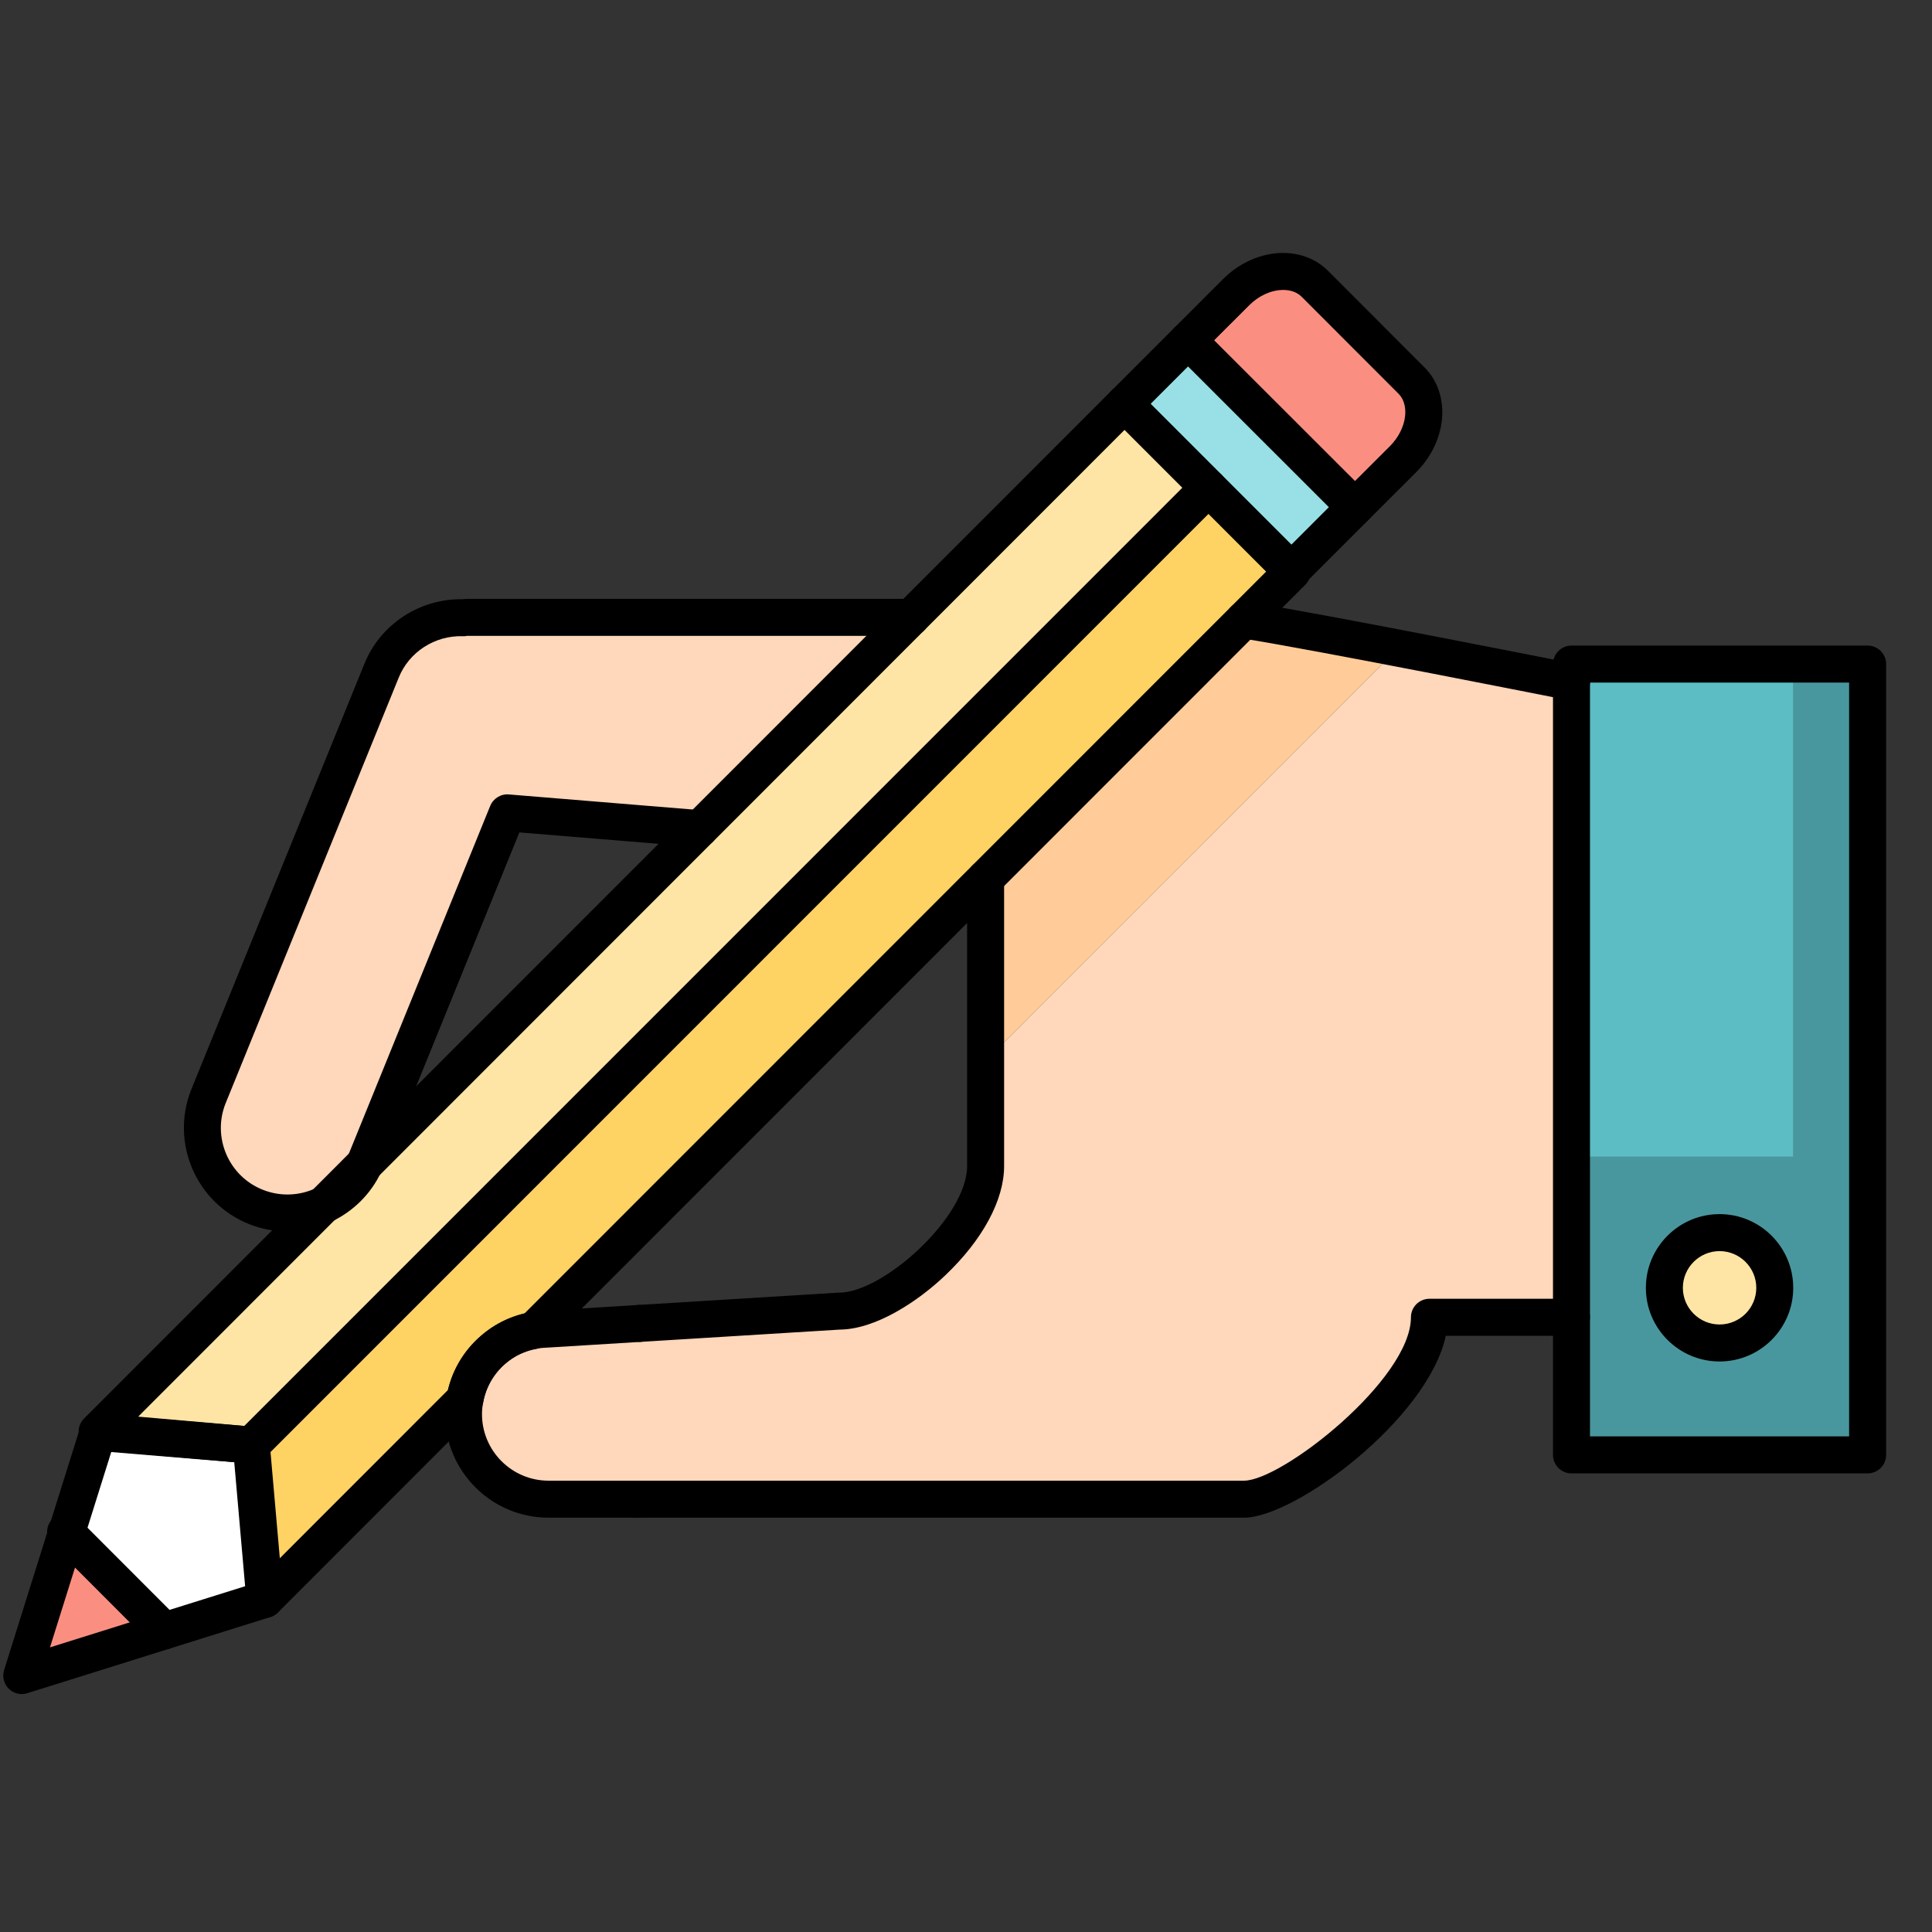 <?xml version="1.0" encoding="UTF-8"?>
<svg width="40px" height="40px" viewBox="0 0 40 40" version="1.1" xmlns="http://www.w3.org/2000/svg" xmlns:xlink="http://www.w3.org/1999/xlink">
    <rect x="0" y="0" width="40" height="40" fill="#333333" stroke="none"/>
    <title>Hacer_40x40</title>
    <g id="Hacer_40x40" stroke="none" stroke-width="1" fill="none" fill-rule="evenodd">
        <g id="Group" transform="translate(0, 4)">
            <g id="shutterstock_400762615" transform="translate(0, -0)">
                <path d="M25.755,8.836 L20.406,14.187 L20.406,17.965 L28.951,9.419 C27.683,9.176 26.41,8.939 25.755,8.836" id="Fill-14" fill="#FFCC99"></path>
                <path d="M28.951,9.419 L20.406,17.965 L20.406,20.144 C20.406,21.435 18.482,23.145 17.372,23.145 L14.386,23.331 L13.241,23.4 L11.357,23.516 C11.253,23.516 11.15,23.526 11.052,23.543 L11.046,23.549 C10.73,23.605 10.444,23.744 10.211,23.944 C9.911,24.203 9.701,24.562 9.627,24.967 L9.626,24.97 C9.606,25.07 9.597,25.172 9.597,25.278 C9.597,26.251 10.384,27.039 11.357,27.039 L25.755,27.039 C26.728,27.039 29.595,24.813 29.595,23.273 L32.536,23.273 L32.536,10.12 C32.536,10.12 30.749,9.764 28.951,9.419" id="Fill-15" fill="#FFD7BA"></path>
                <path d="M35.602,21.52 C36.233,21.52 36.744,22.032 36.744,22.663 C36.744,23.294 36.233,23.805 35.602,23.805 C34.97,23.805 34.459,23.294 34.459,22.663 C34.459,22.032 34.97,21.52 35.602,21.52" id="Fill-20" fill="#FFE5A5"></path>
                <path d="M36.744,22.663 C36.744,22.032 36.233,21.52 35.602,21.52 C34.97,21.52 34.459,22.032 34.459,22.663 C34.459,23.294 34.97,23.805 35.602,23.805 C36.233,23.805 36.744,23.294 36.744,22.663 Z M32.536,26.122 L38.667,26.122 L38.667,9.749 L32.536,9.749 L32.536,26.122 Z" id="Fill-21" fill="#5CBDC5"></path>
                <path d="M35.602,23.805 C34.97,23.805 34.459,23.294 34.459,22.663 C34.459,22.032 34.97,21.52 35.602,21.52 C36.233,21.52 36.744,22.032 36.744,22.663 C36.744,23.294 36.233,23.805 35.602,23.805 Z M37.123,9.749 L37.123,19.945 L32.536,19.945 L32.536,26.122 L38.667,26.122 L38.667,9.749 L37.123,9.749 L37.123,9.749 Z" id="Fill-22" fill="#49979E"></path>
                <path d="M18.862,8.782 L14.49,13.156 L10.504,12.83 L7.589,20.001 C7.576,20.036 7.56,20.071 7.543,20.105 L6.705,20.945 L6.701,20.947 C6.278,21.145 5.775,21.176 5.306,20.991 C4.4,20.634 3.956,19.611 4.313,18.706 L7.896,9.896 C8.178,9.185 8.869,8.767 9.593,8.79 C9.62,8.788 9.645,8.782 9.672,8.782 L18.862,8.782" id="Fill-23" fill="#FFD7BA"></path>
                <polyline id="Fill-24" fill="#FFFFFF" points="5.203 25.919 5.483 29.114 3.404 29.766 1.377 27.738 2.03 25.657 5.203 25.919"></polyline>
                <polyline id="Fill-25" fill="#FA8F81" points="1.377 27.738 3.404 29.766 0.451 30.691 1.377 27.738"></polyline>
                <path d="M29.222,3.877 C29.623,4.276 29.544,5.008 29.05,5.504 L28.054,6.5 L24.597,3.045 L25.595,2.047 C26.089,1.553 26.823,1.476 27.222,1.875 L29.222,3.877" id="Fill-26" fill="#FA8F81"></path>
                <polyline id="Fill-27" fill="#98E0E6" points="28.054 6.5 26.738 7.817 25.02 6.099 23.282 4.36 24.597 3.045 28.054 6.5"></polyline>
                <path d="M18.862,8.782 L23.282,4.36 L25.02,6.099 L5.203,25.919 L2.01,25.639 L6.701,20.947 L6.705,20.945 C7.062,20.775 7.365,20.486 7.543,20.105 L18.862,8.782" id="Fill-28" fill="#FFE5A5"></path>
                <path d="M26.755,7.834 L25.755,8.836 L11.052,23.543 C10.734,23.597 10.444,23.74 10.211,23.944 C9.907,24.201 9.695,24.56 9.626,24.97 L5.483,29.114 L5.203,25.919 L25.02,6.099 L26.738,7.817 L26.755,7.834" id="Fill-29" fill="#FFD264"></path>
                <path d="M13.241,23.783 C13.04,23.783 12.871,23.626 12.859,23.423 C12.846,23.212 13.007,23.031 13.218,23.018 L17.348,22.763 C17.356,22.763 17.364,22.763 17.372,22.763 C18.285,22.763 20.023,21.197 20.023,20.144 L20.023,14.187 C20.023,13.975 20.195,13.804 20.406,13.804 C20.618,13.804 20.789,13.975 20.789,14.187 L20.789,20.144 C20.789,20.845 20.344,21.67 19.569,22.406 C19.002,22.946 18.131,23.522 17.385,23.528 L13.264,23.782 C13.256,23.783 13.248,23.783 13.241,23.783" id="Fill-30" fill="#000000"></path>
                <path d="M6.705,21.328 C6.562,21.328 6.425,21.247 6.359,21.109 C6.268,20.918 6.35,20.69 6.541,20.599 C6.83,20.461 7.063,20.228 7.196,19.943 C7.212,19.91 7.223,19.886 7.232,19.863 L10.149,12.686 C10.212,12.531 10.37,12.433 10.535,12.448 L14.521,12.775 C14.732,12.792 14.889,12.977 14.871,13.187 C14.854,13.398 14.669,13.556 14.459,13.538 L10.753,13.234 L7.944,20.145 C7.928,20.185 7.908,20.231 7.885,20.277 C7.681,20.713 7.319,21.077 6.869,21.29 C6.816,21.316 6.76,21.328 6.705,21.328" id="Fill-31" fill="#000000"></path>
                <path d="M5.951,21.496 C5.684,21.496 5.417,21.447 5.165,21.347 C4.065,20.913 3.523,19.665 3.957,18.565 L7.541,9.752 C7.868,8.929 8.685,8.392 9.576,8.406 C9.612,8.402 9.641,8.399 9.672,8.399 L18.862,8.399 C19.073,8.399 19.246,8.571 19.246,8.782 C19.246,8.993 19.076,9.165 18.864,9.165 L9.672,9.165 C9.658,9.168 9.64,9.17 9.622,9.172 C9.608,9.173 9.594,9.173 9.581,9.172 C9,9.154 8.464,9.501 8.252,10.037 L4.668,18.85 C4.534,19.189 4.541,19.564 4.687,19.902 C4.834,20.239 5.103,20.5 5.446,20.635 C5.798,20.774 6.196,20.761 6.538,20.6 C6.729,20.51 6.957,20.592 7.048,20.784 C7.138,20.975 7.056,21.203 6.864,21.293 C6.577,21.428 6.264,21.496 5.951,21.496" id="Fill-32" fill="#000000"></path>
                <path d="M32.537,10.503 C32.512,10.503 32.487,10.5 32.461,10.495 C32.41,10.485 27.253,9.459 25.696,9.214 C25.487,9.182 25.344,8.986 25.377,8.777 C25.41,8.568 25.606,8.425 25.815,8.458 C27.387,8.705 32.398,9.702 32.611,9.744 C32.818,9.785 32.953,9.987 32.912,10.195 C32.876,10.377 32.716,10.503 32.537,10.503" id="Fill-33" fill="#000000"></path>
                <path d="M25.755,27.422 L13.179,27.422 C12.968,27.422 12.796,27.25 12.796,27.039 C12.796,26.827 12.968,26.656 13.179,26.656 L25.755,26.656 C26.542,26.656 29.212,24.558 29.212,23.273 C29.212,23.061 29.383,22.89 29.595,22.89 L32.536,22.89 C32.748,22.89 32.919,23.061 32.919,23.273 C32.919,23.484 32.748,23.656 32.536,23.656 L29.934,23.656 C29.556,25.386 26.807,27.422 25.755,27.422" id="Fill-34" fill="#000000"></path>
                <path d="M5.204,26.302 C5.193,26.302 5.181,26.302 5.17,26.3 L1.977,26.021 C1.829,26.008 1.702,25.91 1.651,25.77 C1.6,25.63 1.635,25.474 1.74,25.369 L6.43,20.676 C6.438,20.668 6.446,20.661 6.455,20.653 L7.272,19.835 L23.011,4.089 C23.161,3.94 23.403,3.939 23.553,4.089 C23.703,4.238 23.703,4.481 23.553,4.63 L6.976,21.215 C6.968,21.223 6.96,21.231 6.951,21.238 L2.861,25.33 L5.237,25.538 C5.447,25.556 5.603,25.742 5.585,25.953 C5.567,26.152 5.4,26.302 5.204,26.302" id="Fill-35" fill="#000000"></path>
                <path d="M5.483,29.497 C5.385,29.497 5.287,29.459 5.212,29.385 C5.063,29.235 5.063,28.993 5.212,28.843 L9.276,24.777 C9.382,24.343 9.621,23.948 9.96,23.655 C10.218,23.433 10.526,23.276 10.856,23.197 L26.389,7.659 C26.407,7.619 26.433,7.581 26.465,7.548 C26.614,7.397 26.857,7.396 27.007,7.545 L27.024,7.562 C27.097,7.634 27.138,7.731 27.138,7.833 C27.138,7.935 27.098,8.032 27.026,8.105 L11.323,23.814 C11.267,23.869 11.19,23.912 11.113,23.926 C10.871,23.969 10.645,24.075 10.46,24.235 C10.223,24.44 10.06,24.725 10.004,25.036 C9.991,25.106 9.959,25.172 9.911,25.225 C9.907,25.229 9.901,25.236 9.896,25.24 L5.754,29.385 C5.679,29.459 5.581,29.497 5.483,29.497" id="Fill-36" fill="#000000"></path>
                <path d="M26.738,8.2 C26.636,8.2 26.539,8.159 26.467,8.088 L23.011,4.63 C22.862,4.481 22.862,4.238 23.011,4.089 L24.326,2.774 C24.476,2.625 24.718,2.625 24.868,2.774 C25.017,2.924 25.017,3.166 24.868,3.316 L23.824,4.36 L26.738,7.275 L27.783,6.23 C27.933,6.08 28.175,6.08 28.325,6.23 C28.474,6.379 28.474,6.622 28.325,6.771 L27.008,8.088 C26.937,8.159 26.839,8.2 26.738,8.2" id="Fill-37" fill="#000000"></path>
                <path d="M25.138,3.045 L28.054,5.959 L28.78,5.234 C28.954,5.058 29.068,4.832 29.091,4.614 C29.103,4.504 29.1,4.296 28.952,4.149 L26.951,2.146 C26.833,2.027 26.676,2.003 26.566,2.003 C26.325,2.003 26.063,2.12 25.866,2.318 L25.138,3.045 Z M28.054,6.883 C27.956,6.883 27.858,6.846 27.783,6.771 L24.326,3.316 C24.254,3.244 24.214,3.147 24.214,3.045 C24.214,2.944 24.254,2.846 24.326,2.774 L25.324,1.776 C25.667,1.433 26.12,1.237 26.566,1.237 C26.926,1.237 27.256,1.367 27.493,1.605 L29.493,3.607 C29.766,3.878 29.897,4.275 29.853,4.695 C29.811,5.089 29.622,5.473 29.322,5.775 L28.325,6.771 C28.25,6.846 28.152,6.883 28.054,6.883 L28.054,6.883 Z" id="Fill-38" fill="#000000"></path>
                <path d="M2.303,26.063 L1.035,30.107 L5.075,28.841 L4.85,26.274 L2.303,26.063 Z M0.451,31.074 C0.351,31.074 0.253,31.035 0.18,30.962 C0.079,30.861 0.043,30.712 0.085,30.576 L1.664,25.542 C1.718,25.371 1.882,25.258 2.061,25.275 L5.235,25.538 C5.421,25.553 5.568,25.7 5.585,25.886 L5.865,29.08 C5.88,29.26 5.769,29.425 5.598,29.479 L0.565,31.056 C0.528,31.068 0.489,31.074 0.451,31.074 L0.451,31.074 Z" id="Fill-39" fill="#000000"></path>
                <path d="M5.203,26.302 C5.105,26.302 5.007,26.265 4.933,26.19 C4.783,26.04 4.783,25.798 4.932,25.648 L24.749,5.828 C24.899,5.679 25.141,5.679 25.29,5.828 C25.44,5.978 25.44,6.22 25.29,6.37 L5.474,26.19 C5.399,26.265 5.301,26.302 5.203,26.302" id="Fill-40" fill="#000000"></path>
                <path d="M3.404,30.149 C3.306,30.149 3.208,30.112 3.133,30.037 L1.085,27.986 C0.937,27.835 0.939,27.593 1.09,27.445 C1.241,27.297 1.484,27.299 1.632,27.45 L1.651,27.469 L3.675,29.496 C3.824,29.645 3.824,29.888 3.675,30.037 C3.6,30.112 3.502,30.149 3.404,30.149" id="Fill-41" fill="#000000"></path>
                <path d="M32.919,25.739 L38.284,25.739 L38.284,10.132 L32.919,10.132 L32.919,25.739 Z M38.667,26.505 L32.536,26.505 C32.325,26.505 32.153,26.333 32.153,26.122 L32.153,9.749 C32.153,9.538 32.325,9.366 32.536,9.366 L38.667,9.366 C38.878,9.366 39.05,9.538 39.05,9.749 L39.05,26.122 C39.05,26.333 38.878,26.505 38.667,26.505 L38.667,26.505 Z" id="Fill-42" fill="#000000"></path>
                <path d="M35.602,21.903 C35.183,21.903 34.842,22.244 34.842,22.663 C34.842,23.082 35.183,23.422 35.602,23.422 C36.021,23.422 36.362,23.082 36.362,22.663 C36.362,22.244 36.021,21.903 35.602,21.903 Z M35.602,24.188 C34.76,24.188 34.076,23.504 34.076,22.663 C34.076,21.822 34.76,21.137 35.602,21.137 C36.443,21.137 37.127,21.822 37.127,22.663 C37.127,23.504 36.443,24.188 35.602,24.188 L35.602,24.188 Z" id="Fill-43" fill="#000000"></path>
                <path d="M13.179,27.422 L11.357,27.422 C10.175,27.422 9.214,26.46 9.214,25.278 C9.214,25.148 9.225,25.023 9.25,24.897 C9.331,24.418 9.585,23.973 9.963,23.652 C10.251,23.4 10.607,23.23 10.988,23.165 C11.106,23.145 11.226,23.134 11.345,23.133 L13.217,23.018 C13.428,23.004 13.61,23.165 13.623,23.376 C13.636,23.588 13.475,23.769 13.264,23.782 L11.38,23.898 C11.295,23.905 11.207,23.904 11.118,23.92 C10.875,23.961 10.649,24.069 10.463,24.233 C10.217,24.441 10.056,24.724 10.003,25.033 C9.987,25.119 9.979,25.197 9.979,25.278 C9.979,26.038 10.597,26.656 11.357,26.656 L13.179,26.656 C13.391,26.656 13.562,26.827 13.562,27.039 C13.562,27.25 13.391,27.422 13.179,27.422" id="Fill-44" fill="#000000"></path>
            </g>
        </g>
    </g>
</svg>